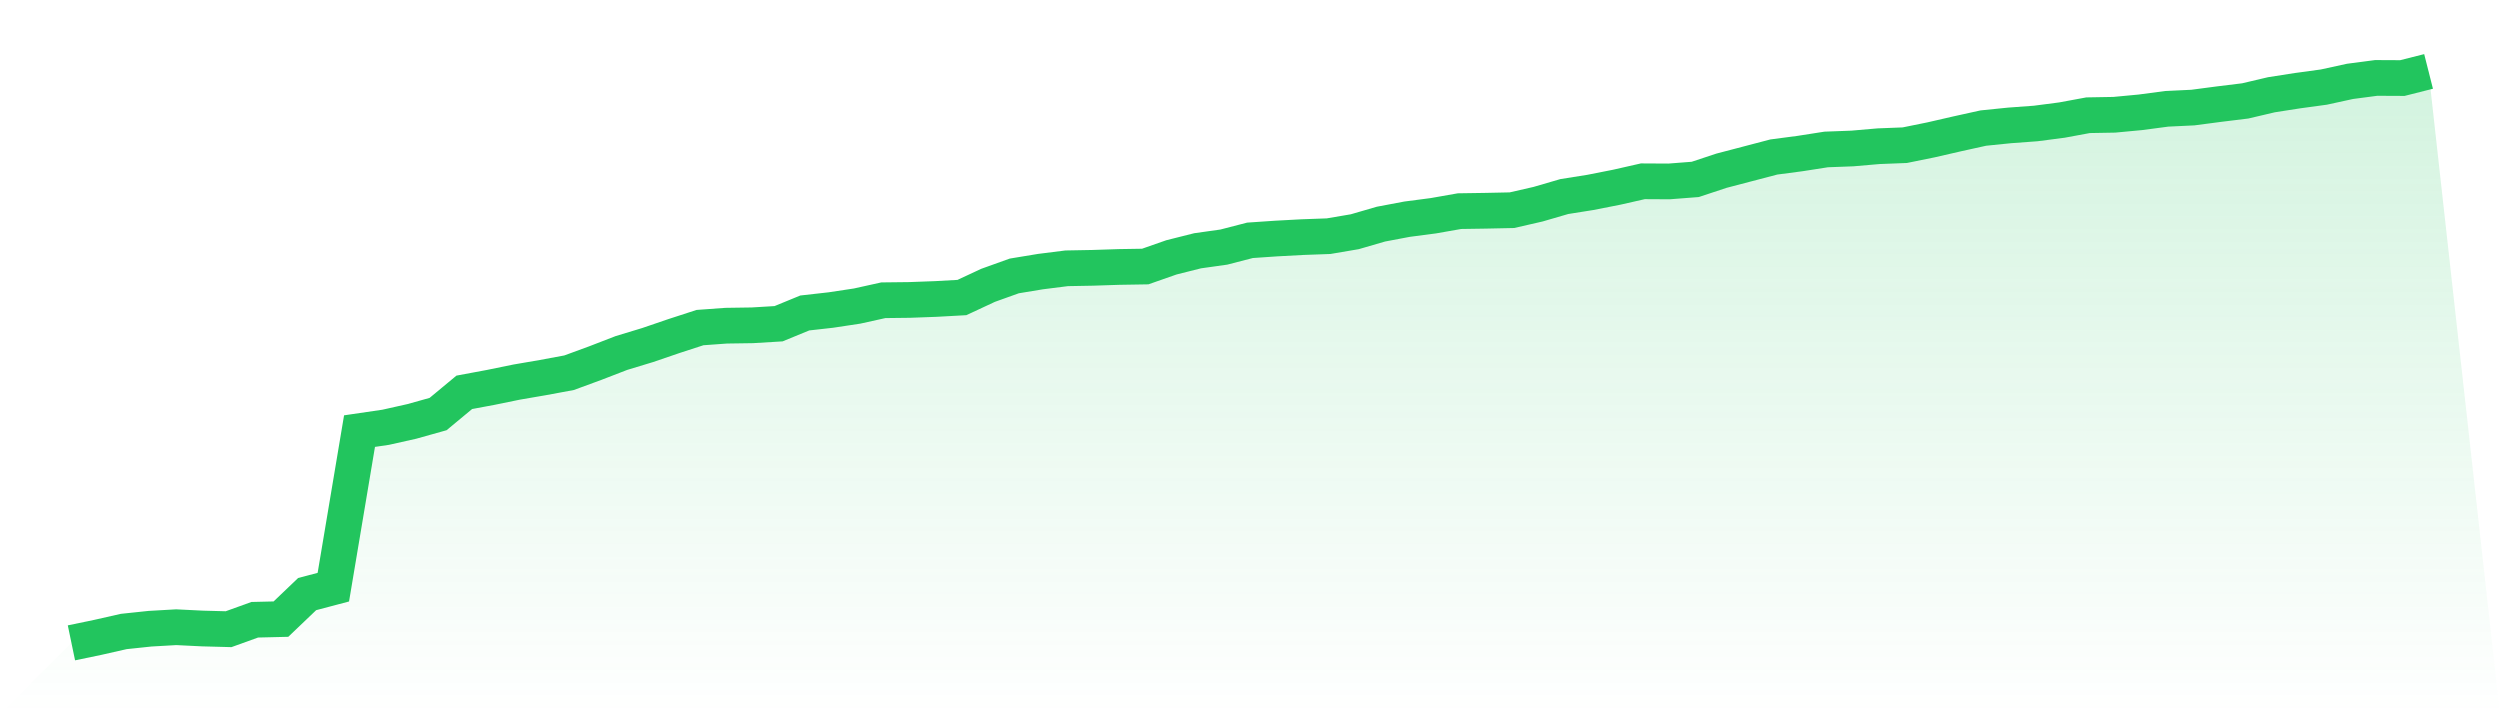 <svg viewBox="0 0 140 40" xmlns="http://www.w3.org/2000/svg">
<defs>
<linearGradient id="gradient" x1="0" x2="0" y1="0" y2="1">
<stop offset="0%" stop-color="#22c55e" stop-opacity="0.2"/>
<stop offset="100%" stop-color="#22c55e" stop-opacity="0"/>
</linearGradient>
</defs>
<path d="M4,36 L4,36 L5.467,35.695 L6.933,35.363 L8.4,35.208 L9.867,35.124 L11.333,35.196 L12.8,35.235 L14.267,34.706 L15.733,34.671 L17.2,33.269 L18.667,32.881 L20.133,24.142 L21.6,23.927 L23.067,23.598 L24.533,23.187 L26,21.97 L27.467,21.697 L28.933,21.397 L30.4,21.145 L31.867,20.873 L33.333,20.335 L34.8,19.768 L36.267,19.323 L37.733,18.822 L39.2,18.345 L40.667,18.239 L42.133,18.217 L43.6,18.129 L45.067,17.526 L46.533,17.361 L48,17.139 L49.467,16.814 L50.933,16.797 L52.4,16.743 L53.867,16.662 L55.333,15.978 L56.8,15.452 L58.267,15.21 L59.733,15.025 L61.2,14.998 L62.667,14.95 L64.133,14.926 L65.6,14.412 L67.067,14.043 L68.533,13.837 L70,13.458 L71.467,13.358 L72.933,13.279 L74.4,13.226 L75.867,12.977 L77.333,12.551 L78.8,12.274 L80.267,12.082 L81.733,11.824 L83.2,11.802 L84.667,11.771 L86.133,11.435 L87.6,11.007 L89.067,10.774 L90.533,10.485 L92,10.152 L93.467,10.16 L94.933,10.047 L96.4,9.561 L97.867,9.177 L99.333,8.792 L100.8,8.599 L102.267,8.37 L103.733,8.315 L105.2,8.188 L106.667,8.131 L108.133,7.833 L109.6,7.496 L111.067,7.172 L112.533,7.023 L114,6.915 L115.467,6.724 L116.933,6.453 L118.4,6.427 L119.867,6.289 L121.333,6.094 L122.8,6.024 L124.267,5.831 L125.733,5.651 L127.2,5.306 L128.667,5.077 L130.133,4.877 L131.6,4.557 L133.067,4.364 L134.533,4.371 L136,4 L140,40 L0,40 z" fill="url(#gradient)"/>
<path d="M4,36 L4,36 L5.467,35.695 L6.933,35.363 L8.4,35.208 L9.867,35.124 L11.333,35.196 L12.8,35.235 L14.267,34.706 L15.733,34.671 L17.2,33.269 L18.667,32.881 L20.133,24.142 L21.6,23.927 L23.067,23.598 L24.533,23.187 L26,21.97 L27.467,21.697 L28.933,21.397 L30.4,21.145 L31.867,20.873 L33.333,20.335 L34.8,19.768 L36.267,19.323 L37.733,18.822 L39.2,18.345 L40.667,18.239 L42.133,18.217 L43.6,18.129 L45.067,17.526 L46.533,17.361 L48,17.139 L49.467,16.814 L50.933,16.797 L52.4,16.743 L53.867,16.662 L55.333,15.978 L56.8,15.452 L58.267,15.21 L59.733,15.025 L61.2,14.998 L62.667,14.95 L64.133,14.926 L65.6,14.412 L67.067,14.043 L68.533,13.837 L70,13.458 L71.467,13.358 L72.933,13.279 L74.4,13.226 L75.867,12.977 L77.333,12.551 L78.8,12.274 L80.267,12.082 L81.733,11.824 L83.2,11.802 L84.667,11.771 L86.133,11.435 L87.6,11.007 L89.067,10.774 L90.533,10.485 L92,10.152 L93.467,10.16 L94.933,10.047 L96.4,9.561 L97.867,9.177 L99.333,8.792 L100.8,8.599 L102.267,8.37 L103.733,8.315 L105.2,8.188 L106.667,8.131 L108.133,7.833 L109.6,7.496 L111.067,7.172 L112.533,7.023 L114,6.915 L115.467,6.724 L116.933,6.453 L118.4,6.427 L119.867,6.289 L121.333,6.094 L122.8,6.024 L124.267,5.831 L125.733,5.651 L127.2,5.306 L128.667,5.077 L130.133,4.877 L131.6,4.557 L133.067,4.364 L134.533,4.371 L136,4" fill="none" stroke="#22c55e" stroke-width="2"/>
</svg>